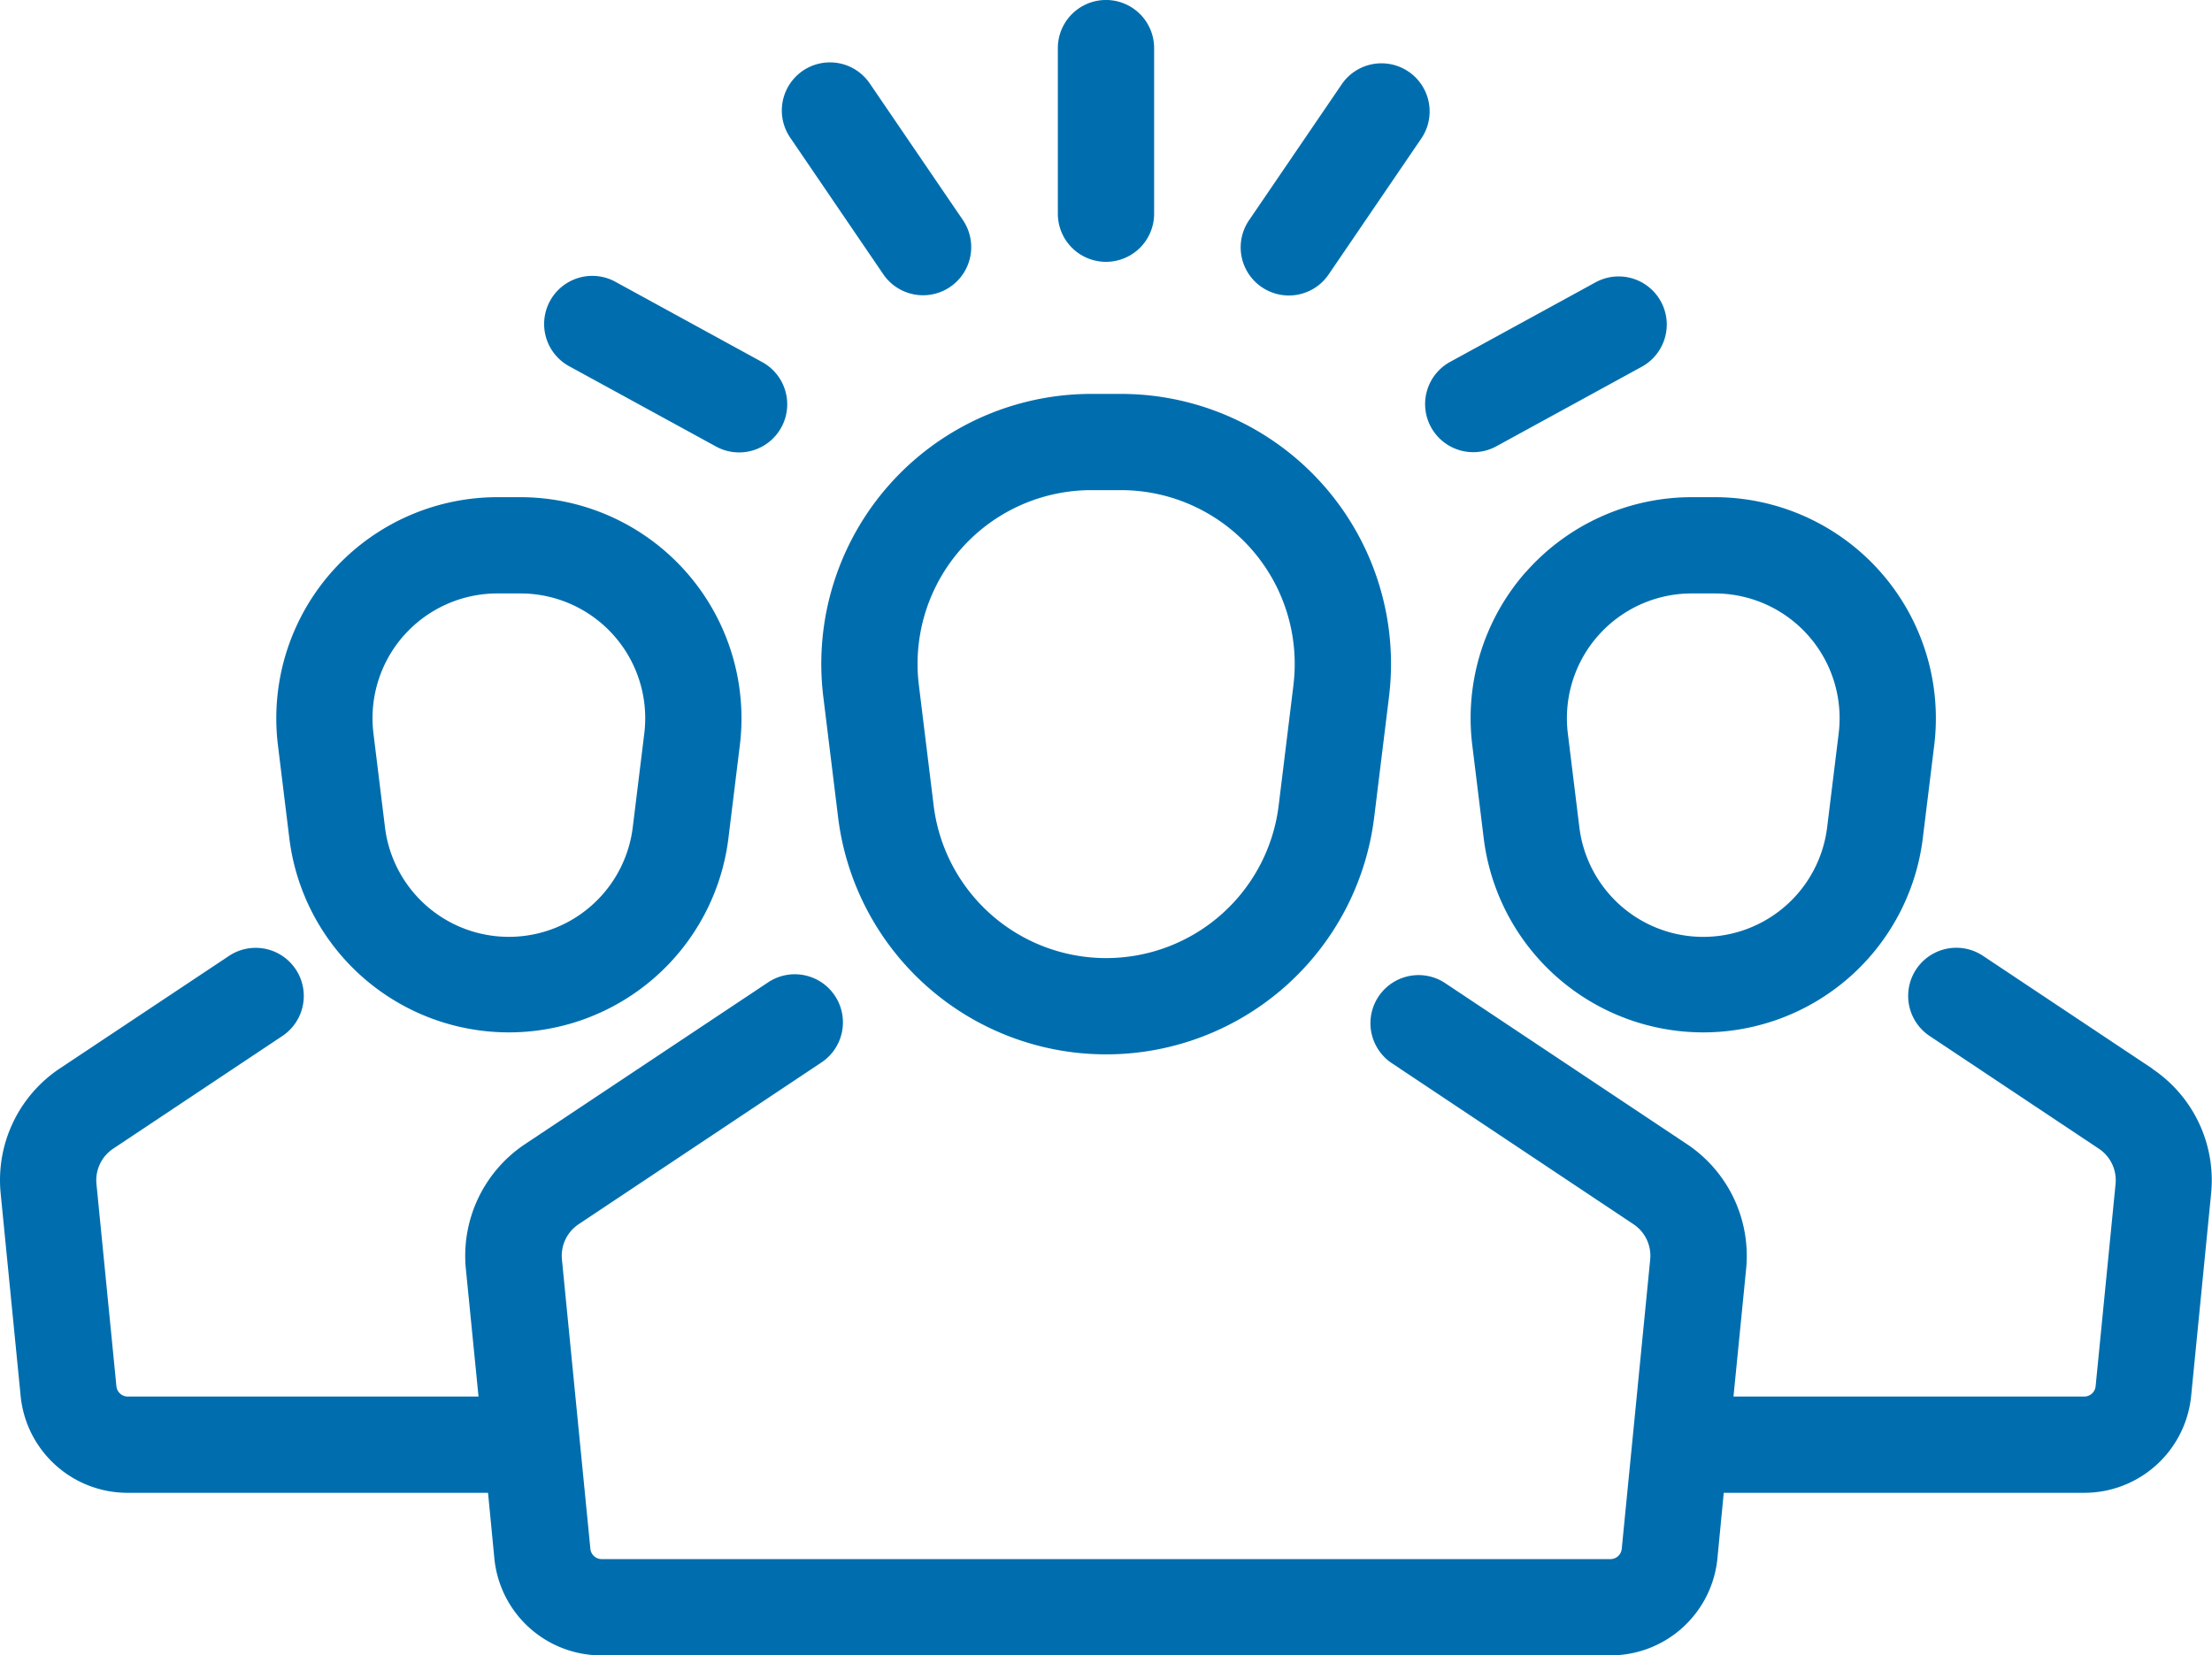 <svg xmlns="http://www.w3.org/2000/svg" xmlns:xlink="http://www.w3.org/1999/xlink" width="70" height="52.4" viewBox="0 0 70 52.4"><defs><clipPath id="clip-path"><rect id="Rectangle_2325" data-name="Rectangle 2325" width="70" height="52.4" fill="#006eae"></rect></clipPath></defs><g id="icon-nominate" transform="translate(0 0)"><g id="Group_640" data-name="Group 640" transform="translate(0 0)" clip-path="url(#clip-path)"><path id="Path_472" data-name="Path 472" d="M37.015,8.288a1.523,1.523,0,0,0,1.523-1.523V1.523a1.523,1.523,0,0,0-3.047,0V6.765a1.523,1.523,0,0,0,1.523,1.523" transform="translate(-2.015 0)" fill="#006eae"></path><path id="Path_473" data-name="Path 473" d="M29.445,8.806A1.524,1.524,0,0,0,31.964,7.09L29.012,2.759a1.523,1.523,0,0,0-2.517,1.716Z" transform="translate(-1.489 -0.119)" fill="#006eae"></path><path id="Path_474" data-name="Path 474" d="M19.082,12.137l4.6,2.516a1.523,1.523,0,1,0,1.462-2.672l-4.6-2.517a1.524,1.524,0,1,0-1.463,2.673" transform="translate(-1.038 -0.527)" fill="#006eae"></path><path id="Path_475" data-name="Path 475" d="M42.291,9.207a1.522,1.522,0,0,0,2.117-.4L47.36,4.475a1.524,1.524,0,0,0-2.518-1.716L41.89,7.09a1.523,1.523,0,0,0,.4,2.117" transform="translate(-2.363 -0.119)" fill="#006eae"></path><path id="Path_476" data-name="Path 476" d="M48,14.048a1.524,1.524,0,0,0,2.068.606l4.6-2.517a1.523,1.523,0,0,0-1.461-2.673l-4.6,2.517A1.523,1.523,0,0,0,48,14.048" transform="translate(-2.715 -0.527)" fill="#006eae"></path><path id="Path_477" data-name="Path 477" d="M37.033,13.22H36.1a8.545,8.545,0,0,0-8.482,9.587l.468,3.813a8.546,8.546,0,0,0,16.965,0l.469-3.813a8.546,8.546,0,0,0-8.482-9.587m5.458,9.216-.468,3.813a5.5,5.5,0,0,1-10.918,0l-.468-3.813a5.5,5.5,0,0,1,5.458-6.17h.937a5.5,5.5,0,0,1,5.458,6.17" transform="translate(-1.564 -0.751)" fill="#006eae"></path><path id="Path_478" data-name="Path 478" d="M9.685,27.506a7,7,0,0,0,13.889,0l.365-2.972a7,7,0,0,0-6.944-7.849h-.73a7,7,0,0,0-6.944,7.849Zm3.621-6.441a3.952,3.952,0,0,1,2.959-1.333h.73a3.95,3.95,0,0,1,3.92,4.431l-.365,2.971a3.95,3.95,0,0,1-7.841,0l-.365-2.971a3.953,3.953,0,0,1,.962-3.1" transform="translate(-0.526 -0.947)" fill="#006eae"></path><path id="Path_479" data-name="Path 479" d="M51.092,19.046a7,7,0,0,0-1.7,5.489l.365,2.971a7,7,0,0,0,13.889,0l.365-2.971a7,7,0,0,0-6.944-7.85h-.73a7,7,0,0,0-5.241,2.361m2.282,2.019a3.952,3.952,0,0,1,2.959-1.333h.73a3.95,3.95,0,0,1,3.92,4.432l-.365,2.971a3.95,3.95,0,0,1-7.841,0l-.365-2.971a3.955,3.955,0,0,1,.962-3.1" transform="translate(-2.801 -0.947)" fill="#006eae"></path><path id="Path_480" data-name="Path 480" d="M68.116,35.635l-5.363-3.573A1.523,1.523,0,0,0,61.065,34.6l5.357,3.569a1.2,1.2,0,0,1,.526,1.118l-.631,6.4a.362.362,0,0,1-.36.326h-11.1l.4-4.035a4.251,4.251,0,0,0-1.863-3.949L45.709,32.91a1.523,1.523,0,0,0-1.689,2.534l7.674,5.115a1.2,1.2,0,0,1,.527,1.119l-.9,9.155a.361.361,0,0,1-.36.326H19.043a.361.361,0,0,1-.36-.326l-.9-9.156a1.2,1.2,0,0,1,.521-1.114l7.681-5.119a1.523,1.523,0,1,0-1.69-2.534L16.6,38.033a4.246,4.246,0,0,0-1.857,3.945l.4,4.035H4.044a.362.362,0,0,1-.36-.326l-.631-6.4a1.2,1.2,0,0,1,.521-1.115L8.935,34.6a1.523,1.523,0,0,0-1.689-2.535L1.877,35.638A4.248,4.248,0,0,0,.021,39.584l.631,6.4A3.4,3.4,0,0,0,4.044,49.06h11.4l.2,2.073a3.4,3.4,0,0,0,3.392,3.073H50.957a3.4,3.4,0,0,0,3.392-3.073l.2-2.073h11.4a3.4,3.4,0,0,0,3.392-3.074l.631-6.4a4.248,4.248,0,0,0-1.863-3.949" transform="translate(0 -1.806)" fill="#006eae"></path></g></g></svg>